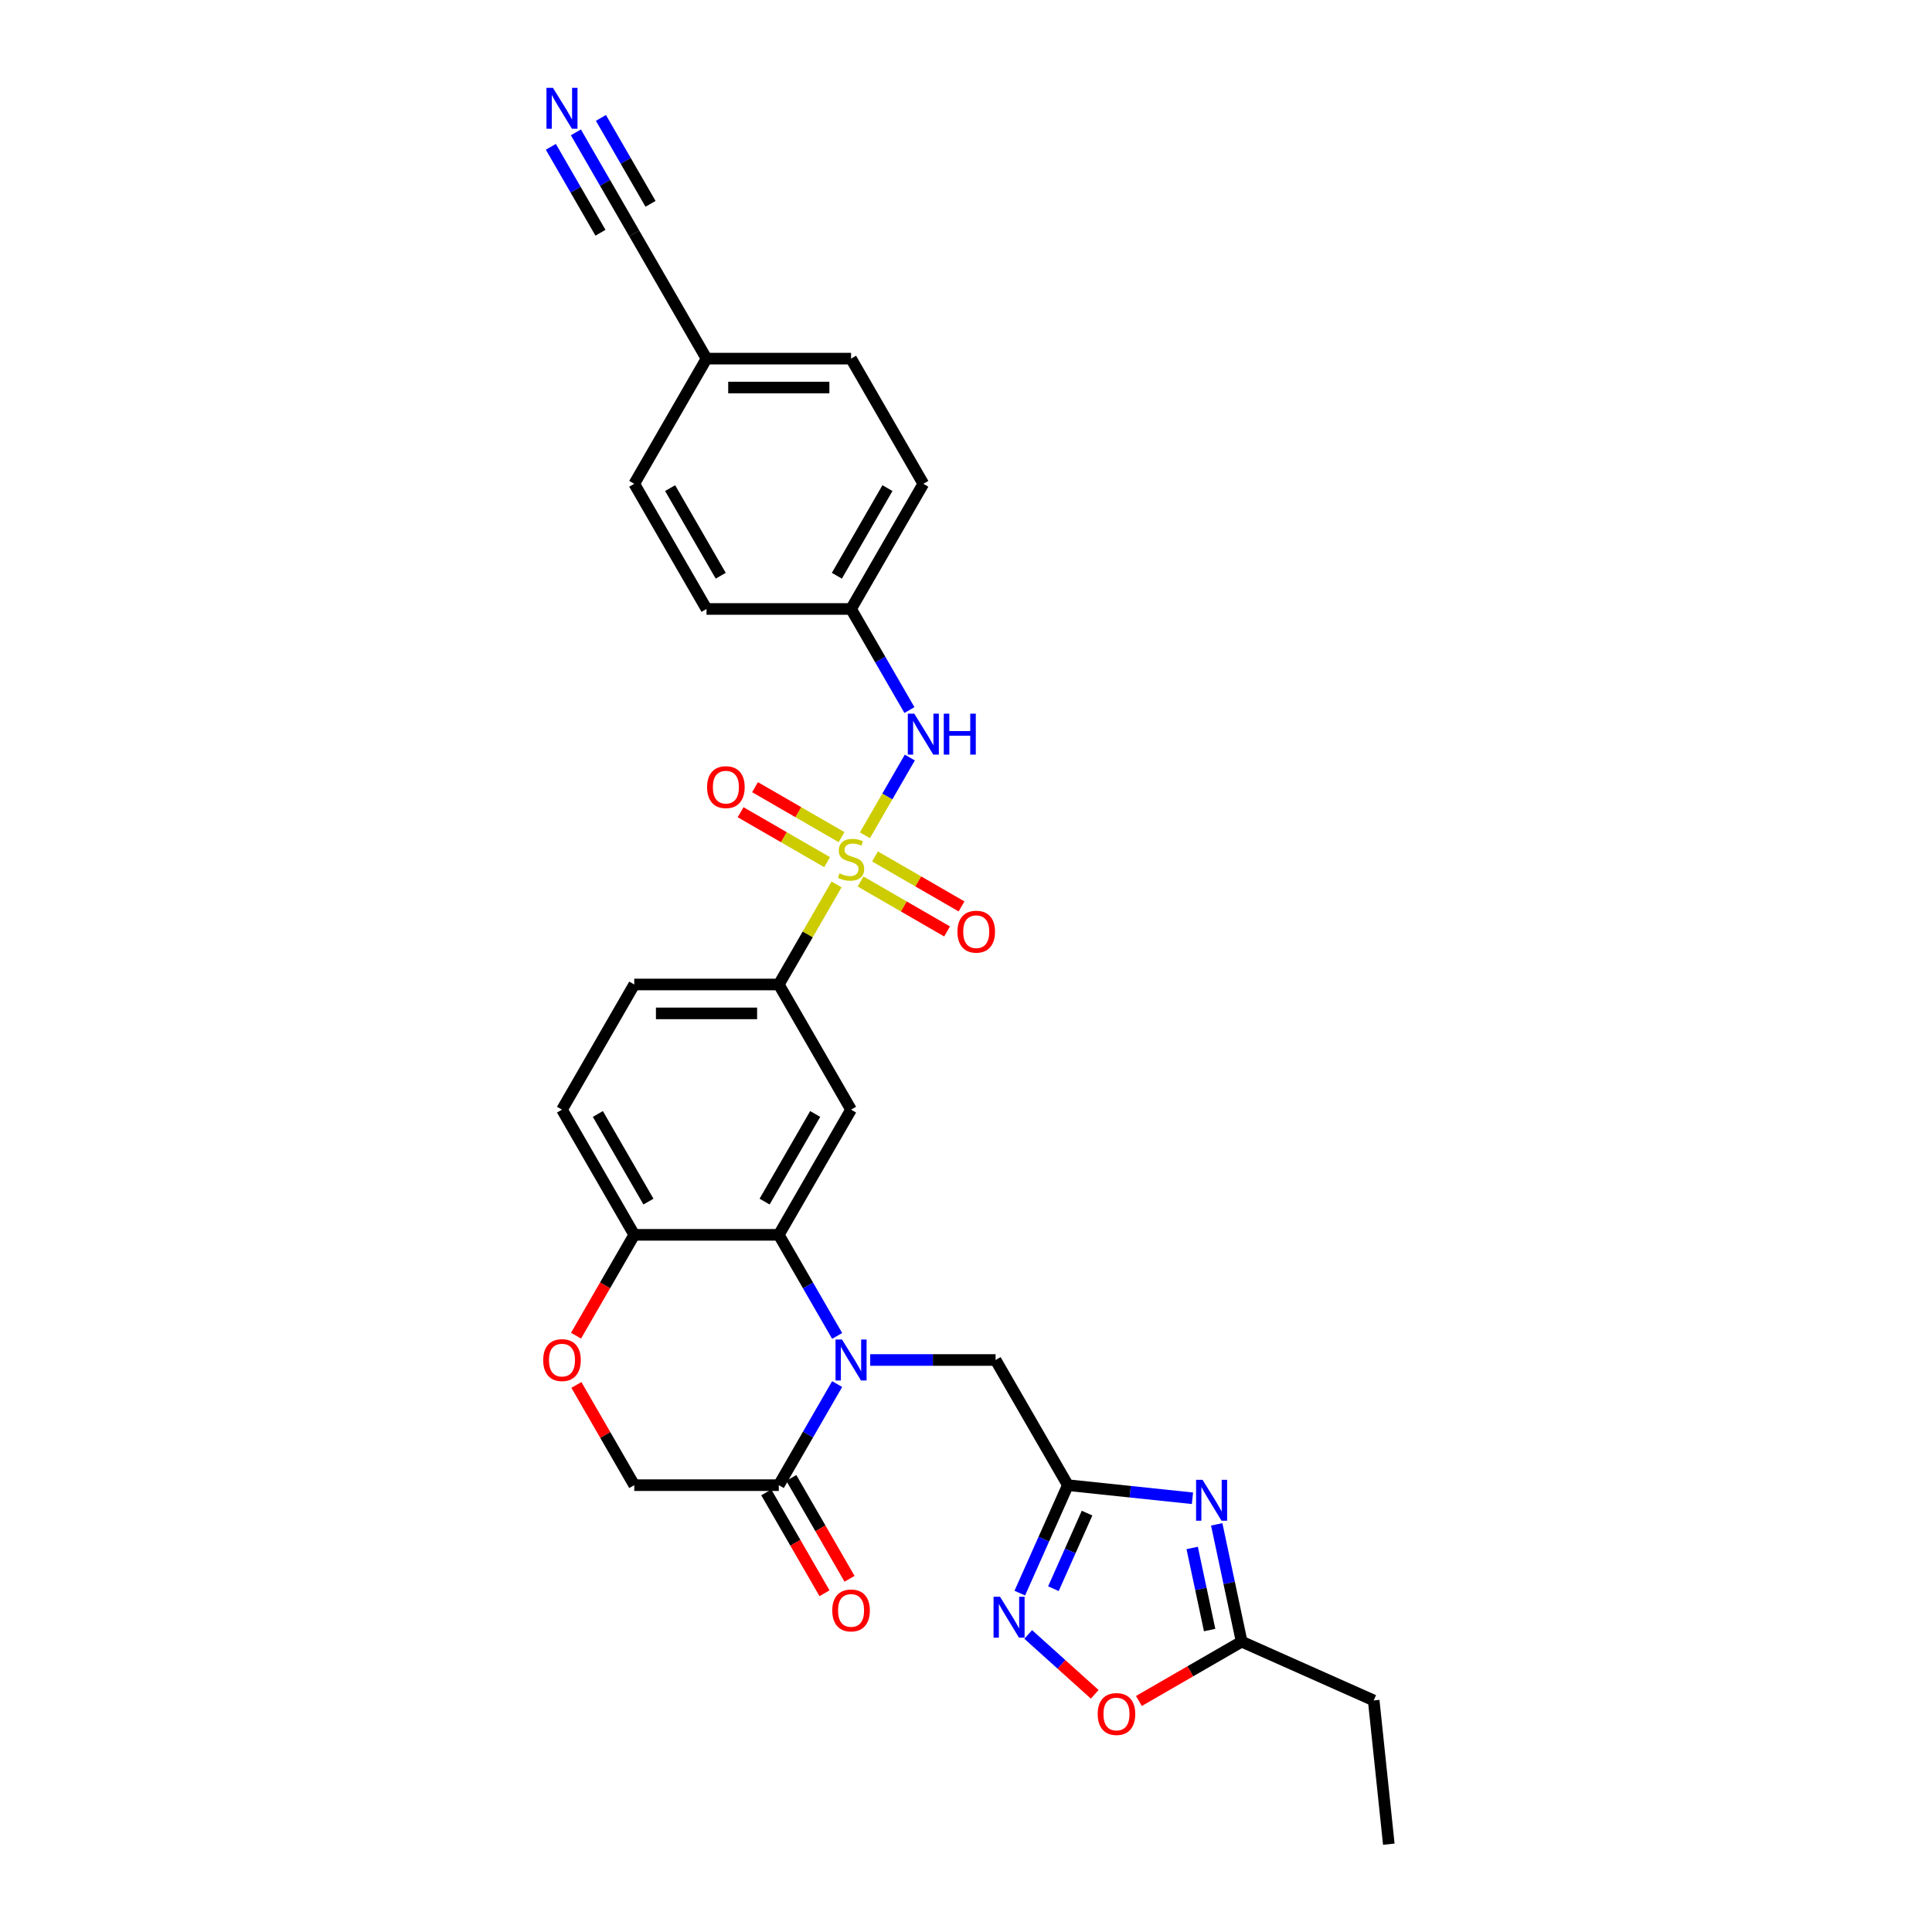 <?xml version='1.0' encoding='iso-8859-1'?>
<svg version='1.1' baseProfile='full'
              xmlns='http://www.w3.org/2000/svg'
                      xmlns:rdkit='http://www.rdkit.org/xml'
                      xmlns:xlink='http://www.w3.org/1999/xlink'
                  xml:space='preserve'
width='1000px' height='1000px' viewBox='0 0 1000 1000'>
<!-- END OF HEADER -->
<rect style='opacity:1.0;fill:#FFFFFF;stroke:none' width='1000' height='1000' x='0' y='0'> </rect>
<path class='bond-7' d='M 432.999,457.78 L 418.05,483.673' style='fill:none;fill-rule:evenodd;stroke:#CCCC00;stroke-width:6px;stroke-linecap:butt;stroke-linejoin:miter;stroke-opacity:1' />
<path class='bond-7' d='M 418.05,483.673 L 403.101,509.566' style='fill:none;fill-rule:evenodd;stroke:#000000;stroke-width:6px;stroke-linecap:butt;stroke-linejoin:miter;stroke-opacity:1' />
<path class='bond-8' d='M 447.685,432.344 L 459.304,412.219' style='fill:none;fill-rule:evenodd;stroke:#CCCC00;stroke-width:6px;stroke-linecap:butt;stroke-linejoin:miter;stroke-opacity:1' />
<path class='bond-8' d='M 459.304,412.219 L 470.923,392.094' style='fill:none;fill-rule:evenodd;stroke:#0000FF;stroke-width:6px;stroke-linecap:butt;stroke-linejoin:miter;stroke-opacity:1' />
<path class='bond-15' d='M 445.429,456.258 L 467.819,469.185' style='fill:none;fill-rule:evenodd;stroke:#CCCC00;stroke-width:6px;stroke-linecap:butt;stroke-linejoin:miter;stroke-opacity:1' />
<path class='bond-15' d='M 467.819,469.185 L 490.208,482.112' style='fill:none;fill-rule:evenodd;stroke:#FF0000;stroke-width:6px;stroke-linecap:butt;stroke-linejoin:miter;stroke-opacity:1' />
<path class='bond-15' d='M 452.91,443.301 L 475.3,456.227' style='fill:none;fill-rule:evenodd;stroke:#CCCC00;stroke-width:6px;stroke-linecap:butt;stroke-linejoin:miter;stroke-opacity:1' />
<path class='bond-15' d='M 475.3,456.227 L 497.689,469.154' style='fill:none;fill-rule:evenodd;stroke:#FF0000;stroke-width:6px;stroke-linecap:butt;stroke-linejoin:miter;stroke-opacity:1' />
<path class='bond-16' d='M 435.584,433.297 L 413.194,420.371' style='fill:none;fill-rule:evenodd;stroke:#CCCC00;stroke-width:6px;stroke-linecap:butt;stroke-linejoin:miter;stroke-opacity:1' />
<path class='bond-16' d='M 413.194,420.371 L 390.804,407.444' style='fill:none;fill-rule:evenodd;stroke:#FF0000;stroke-width:6px;stroke-linecap:butt;stroke-linejoin:miter;stroke-opacity:1' />
<path class='bond-16' d='M 428.102,446.255 L 405.713,433.328' style='fill:none;fill-rule:evenodd;stroke:#CCCC00;stroke-width:6px;stroke-linecap:butt;stroke-linejoin:miter;stroke-opacity:1' />
<path class='bond-16' d='M 405.713,433.328 L 383.323,420.402' style='fill:none;fill-rule:evenodd;stroke:#FF0000;stroke-width:6px;stroke-linecap:butt;stroke-linejoin:miter;stroke-opacity:1' />
<path class='bond-0' d='M 433.31,691.468 L 418.205,665.305' style='fill:none;fill-rule:evenodd;stroke:#0000FF;stroke-width:6px;stroke-linecap:butt;stroke-linejoin:miter;stroke-opacity:1' />
<path class='bond-0' d='M 418.205,665.305 L 403.101,639.143' style='fill:none;fill-rule:evenodd;stroke:#000000;stroke-width:6px;stroke-linecap:butt;stroke-linejoin:miter;stroke-opacity:1' />
<path class='bond-6' d='M 433.31,716.395 L 418.205,742.557' style='fill:none;fill-rule:evenodd;stroke:#0000FF;stroke-width:6px;stroke-linecap:butt;stroke-linejoin:miter;stroke-opacity:1' />
<path class='bond-6' d='M 418.205,742.557 L 403.101,768.72' style='fill:none;fill-rule:evenodd;stroke:#000000;stroke-width:6px;stroke-linecap:butt;stroke-linejoin:miter;stroke-opacity:1' />
<path class='bond-11' d='M 450.411,703.931 L 482.864,703.931' style='fill:none;fill-rule:evenodd;stroke:#0000FF;stroke-width:6px;stroke-linecap:butt;stroke-linejoin:miter;stroke-opacity:1' />
<path class='bond-11' d='M 482.864,703.931 L 515.317,703.931' style='fill:none;fill-rule:evenodd;stroke:#000000;stroke-width:6px;stroke-linecap:butt;stroke-linejoin:miter;stroke-opacity:1' />
<path class='bond-1' d='M 403.101,639.143 L 440.506,574.354' style='fill:none;fill-rule:evenodd;stroke:#000000;stroke-width:6px;stroke-linecap:butt;stroke-linejoin:miter;stroke-opacity:1' />
<path class='bond-1' d='M 395.754,621.943 L 421.938,576.592' style='fill:none;fill-rule:evenodd;stroke:#000000;stroke-width:6px;stroke-linecap:butt;stroke-linejoin:miter;stroke-opacity:1' />
<path class='bond-31' d='M 403.101,639.143 L 328.289,639.143' style='fill:none;fill-rule:evenodd;stroke:#000000;stroke-width:6px;stroke-linecap:butt;stroke-linejoin:miter;stroke-opacity:1' />
<path class='bond-2' d='M 617.219,775.498 L 584.971,772.109' style='fill:none;fill-rule:evenodd;stroke:#0000FF;stroke-width:6px;stroke-linecap:butt;stroke-linejoin:miter;stroke-opacity:1' />
<path class='bond-2' d='M 584.971,772.109 L 552.723,768.72' style='fill:none;fill-rule:evenodd;stroke:#000000;stroke-width:6px;stroke-linecap:butt;stroke-linejoin:miter;stroke-opacity:1' />
<path class='bond-9' d='M 629.773,789.003 L 636.226,819.359' style='fill:none;fill-rule:evenodd;stroke:#0000FF;stroke-width:6px;stroke-linecap:butt;stroke-linejoin:miter;stroke-opacity:1' />
<path class='bond-9' d='M 636.226,819.359 L 642.678,849.716' style='fill:none;fill-rule:evenodd;stroke:#000000;stroke-width:6px;stroke-linecap:butt;stroke-linejoin:miter;stroke-opacity:1' />
<path class='bond-9' d='M 617.074,801.221 L 621.591,822.47' style='fill:none;fill-rule:evenodd;stroke:#0000FF;stroke-width:6px;stroke-linecap:butt;stroke-linejoin:miter;stroke-opacity:1' />
<path class='bond-9' d='M 621.591,822.47 L 626.107,843.72' style='fill:none;fill-rule:evenodd;stroke:#000000;stroke-width:6px;stroke-linecap:butt;stroke-linejoin:miter;stroke-opacity:1' />
<path class='bond-3' d='M 552.723,768.72 L 515.317,703.931' style='fill:none;fill-rule:evenodd;stroke:#000000;stroke-width:6px;stroke-linecap:butt;stroke-linejoin:miter;stroke-opacity:1' />
<path class='bond-4' d='M 552.723,768.72 L 540.283,796.659' style='fill:none;fill-rule:evenodd;stroke:#000000;stroke-width:6px;stroke-linecap:butt;stroke-linejoin:miter;stroke-opacity:1' />
<path class='bond-4' d='M 540.283,796.659 L 527.844,824.599' style='fill:none;fill-rule:evenodd;stroke:#0000FF;stroke-width:6px;stroke-linecap:butt;stroke-linejoin:miter;stroke-opacity:1' />
<path class='bond-4' d='M 562.66,783.187 L 553.952,802.745' style='fill:none;fill-rule:evenodd;stroke:#000000;stroke-width:6px;stroke-linecap:butt;stroke-linejoin:miter;stroke-opacity:1' />
<path class='bond-4' d='M 553.952,802.745 L 545.244,822.303' style='fill:none;fill-rule:evenodd;stroke:#0000FF;stroke-width:6px;stroke-linecap:butt;stroke-linejoin:miter;stroke-opacity:1' />
<path class='bond-10' d='M 532.199,845.981 L 549.413,861.481' style='fill:none;fill-rule:evenodd;stroke:#0000FF;stroke-width:6px;stroke-linecap:butt;stroke-linejoin:miter;stroke-opacity:1' />
<path class='bond-10' d='M 549.413,861.481 L 566.627,876.98' style='fill:none;fill-rule:evenodd;stroke:#FF0000;stroke-width:6px;stroke-linecap:butt;stroke-linejoin:miter;stroke-opacity:1' />
<path class='bond-5' d='M 440.506,574.354 L 403.101,509.566' style='fill:none;fill-rule:evenodd;stroke:#000000;stroke-width:6px;stroke-linecap:butt;stroke-linejoin:miter;stroke-opacity:1' />
<path class='bond-19' d='M 396.622,772.46 L 411.692,798.563' style='fill:none;fill-rule:evenodd;stroke:#000000;stroke-width:6px;stroke-linecap:butt;stroke-linejoin:miter;stroke-opacity:1' />
<path class='bond-19' d='M 411.692,798.563 L 426.762,824.665' style='fill:none;fill-rule:evenodd;stroke:#FF0000;stroke-width:6px;stroke-linecap:butt;stroke-linejoin:miter;stroke-opacity:1' />
<path class='bond-19' d='M 409.579,764.979 L 424.65,791.082' style='fill:none;fill-rule:evenodd;stroke:#000000;stroke-width:6px;stroke-linecap:butt;stroke-linejoin:miter;stroke-opacity:1' />
<path class='bond-19' d='M 424.65,791.082 L 439.72,817.184' style='fill:none;fill-rule:evenodd;stroke:#FF0000;stroke-width:6px;stroke-linecap:butt;stroke-linejoin:miter;stroke-opacity:1' />
<path class='bond-32' d='M 403.101,768.72 L 328.289,768.72' style='fill:none;fill-rule:evenodd;stroke:#000000;stroke-width:6px;stroke-linecap:butt;stroke-linejoin:miter;stroke-opacity:1' />
<path class='bond-20' d='M 403.101,509.566 L 328.289,509.566' style='fill:none;fill-rule:evenodd;stroke:#000000;stroke-width:6px;stroke-linecap:butt;stroke-linejoin:miter;stroke-opacity:1' />
<path class='bond-20' d='M 391.879,524.528 L 339.511,524.528' style='fill:none;fill-rule:evenodd;stroke:#000000;stroke-width:6px;stroke-linecap:butt;stroke-linejoin:miter;stroke-opacity:1' />
<path class='bond-22' d='M 470.716,367.526 L 455.611,341.364' style='fill:none;fill-rule:evenodd;stroke:#0000FF;stroke-width:6px;stroke-linecap:butt;stroke-linejoin:miter;stroke-opacity:1' />
<path class='bond-22' d='M 455.611,341.364 L 440.506,315.201' style='fill:none;fill-rule:evenodd;stroke:#000000;stroke-width:6px;stroke-linecap:butt;stroke-linejoin:miter;stroke-opacity:1' />
<path class='bond-28' d='M 642.678,849.716 L 711.022,880.144' style='fill:none;fill-rule:evenodd;stroke:#000000;stroke-width:6px;stroke-linecap:butt;stroke-linejoin:miter;stroke-opacity:1' />
<path class='bond-33' d='M 642.678,849.716 L 616.082,865.071' style='fill:none;fill-rule:evenodd;stroke:#000000;stroke-width:6px;stroke-linecap:butt;stroke-linejoin:miter;stroke-opacity:1' />
<path class='bond-33' d='M 616.082,865.071 L 589.486,880.426' style='fill:none;fill-rule:evenodd;stroke:#FF0000;stroke-width:6px;stroke-linecap:butt;stroke-linejoin:miter;stroke-opacity:1' />
<path class='bond-12' d='M 298.149,691.348 L 313.219,665.245' style='fill:none;fill-rule:evenodd;stroke:#FF0000;stroke-width:6px;stroke-linecap:butt;stroke-linejoin:miter;stroke-opacity:1' />
<path class='bond-12' d='M 313.219,665.245 L 328.289,639.143' style='fill:none;fill-rule:evenodd;stroke:#000000;stroke-width:6px;stroke-linecap:butt;stroke-linejoin:miter;stroke-opacity:1' />
<path class='bond-18' d='M 298.339,716.844 L 313.314,742.782' style='fill:none;fill-rule:evenodd;stroke:#FF0000;stroke-width:6px;stroke-linecap:butt;stroke-linejoin:miter;stroke-opacity:1' />
<path class='bond-18' d='M 313.314,742.782 L 328.289,768.72' style='fill:none;fill-rule:evenodd;stroke:#000000;stroke-width:6px;stroke-linecap:butt;stroke-linejoin:miter;stroke-opacity:1' />
<path class='bond-13' d='M 328.289,639.143 L 290.884,574.354' style='fill:none;fill-rule:evenodd;stroke:#000000;stroke-width:6px;stroke-linecap:butt;stroke-linejoin:miter;stroke-opacity:1' />
<path class='bond-13' d='M 335.636,621.943 L 309.452,576.592' style='fill:none;fill-rule:evenodd;stroke:#000000;stroke-width:6px;stroke-linecap:butt;stroke-linejoin:miter;stroke-opacity:1' />
<path class='bond-14' d='M 298.08,68.511 L 313.185,94.674' style='fill:none;fill-rule:evenodd;stroke:#0000FF;stroke-width:6px;stroke-linecap:butt;stroke-linejoin:miter;stroke-opacity:1' />
<path class='bond-14' d='M 313.185,94.674 L 328.289,120.836' style='fill:none;fill-rule:evenodd;stroke:#000000;stroke-width:6px;stroke-linecap:butt;stroke-linejoin:miter;stroke-opacity:1' />
<path class='bond-14' d='M 285.122,75.992 L 297.961,98.231' style='fill:none;fill-rule:evenodd;stroke:#0000FF;stroke-width:6px;stroke-linecap:butt;stroke-linejoin:miter;stroke-opacity:1' />
<path class='bond-14' d='M 297.961,98.231 L 310.8,120.469' style='fill:none;fill-rule:evenodd;stroke:#000000;stroke-width:6px;stroke-linecap:butt;stroke-linejoin:miter;stroke-opacity:1' />
<path class='bond-14' d='M 311.037,61.03 L 323.877,83.268' style='fill:none;fill-rule:evenodd;stroke:#0000FF;stroke-width:6px;stroke-linecap:butt;stroke-linejoin:miter;stroke-opacity:1' />
<path class='bond-14' d='M 323.877,83.268 L 336.716,105.506' style='fill:none;fill-rule:evenodd;stroke:#000000;stroke-width:6px;stroke-linecap:butt;stroke-linejoin:miter;stroke-opacity:1' />
<path class='bond-17' d='M 328.289,120.836 L 365.695,185.624' style='fill:none;fill-rule:evenodd;stroke:#000000;stroke-width:6px;stroke-linecap:butt;stroke-linejoin:miter;stroke-opacity:1' />
<path class='bond-21' d='M 328.289,509.566 L 290.884,574.354' style='fill:none;fill-rule:evenodd;stroke:#000000;stroke-width:6px;stroke-linecap:butt;stroke-linejoin:miter;stroke-opacity:1' />
<path class='bond-24' d='M 440.506,315.201 L 365.695,315.201' style='fill:none;fill-rule:evenodd;stroke:#000000;stroke-width:6px;stroke-linecap:butt;stroke-linejoin:miter;stroke-opacity:1' />
<path class='bond-25' d='M 440.506,315.201 L 477.912,250.413' style='fill:none;fill-rule:evenodd;stroke:#000000;stroke-width:6px;stroke-linecap:butt;stroke-linejoin:miter;stroke-opacity:1' />
<path class='bond-25' d='M 433.159,298.002 L 459.343,252.65' style='fill:none;fill-rule:evenodd;stroke:#000000;stroke-width:6px;stroke-linecap:butt;stroke-linejoin:miter;stroke-opacity:1' />
<path class='bond-23' d='M 365.695,185.624 L 440.506,185.624' style='fill:none;fill-rule:evenodd;stroke:#000000;stroke-width:6px;stroke-linecap:butt;stroke-linejoin:miter;stroke-opacity:1' />
<path class='bond-23' d='M 376.917,200.587 L 429.285,200.587' style='fill:none;fill-rule:evenodd;stroke:#000000;stroke-width:6px;stroke-linecap:butt;stroke-linejoin:miter;stroke-opacity:1' />
<path class='bond-30' d='M 365.695,185.624 L 328.289,250.413' style='fill:none;fill-rule:evenodd;stroke:#000000;stroke-width:6px;stroke-linecap:butt;stroke-linejoin:miter;stroke-opacity:1' />
<path class='bond-26' d='M 365.695,315.201 L 328.289,250.413' style='fill:none;fill-rule:evenodd;stroke:#000000;stroke-width:6px;stroke-linecap:butt;stroke-linejoin:miter;stroke-opacity:1' />
<path class='bond-26' d='M 373.042,298.002 L 346.858,252.65' style='fill:none;fill-rule:evenodd;stroke:#000000;stroke-width:6px;stroke-linecap:butt;stroke-linejoin:miter;stroke-opacity:1' />
<path class='bond-27' d='M 477.912,250.413 L 440.506,185.624' style='fill:none;fill-rule:evenodd;stroke:#000000;stroke-width:6px;stroke-linecap:butt;stroke-linejoin:miter;stroke-opacity:1' />
<path class='bond-29' d='M 711.022,880.144 L 718.842,954.545' style='fill:none;fill-rule:evenodd;stroke:#000000;stroke-width:6px;stroke-linecap:butt;stroke-linejoin:miter;stroke-opacity:1' />
<path  class='atom-0' d='M 434.521 452.049
Q 434.761 452.139, 435.748 452.558
Q 436.736 452.977, 437.813 453.246
Q 438.92 453.486, 439.997 453.486
Q 442.002 453.486, 443.169 452.528
Q 444.336 451.541, 444.336 449.835
Q 444.336 448.668, 443.738 447.95
Q 443.169 447.232, 442.272 446.843
Q 441.374 446.454, 439.878 446.005
Q 437.993 445.436, 436.855 444.898
Q 435.748 444.359, 434.94 443.222
Q 434.162 442.085, 434.162 440.169
Q 434.162 437.506, 435.958 435.86
Q 437.783 434.214, 441.374 434.214
Q 443.828 434.214, 446.611 435.382
L 445.922 437.686
Q 443.379 436.638, 441.464 436.638
Q 439.399 436.638, 438.262 437.506
Q 437.125 438.344, 437.155 439.81
Q 437.155 440.947, 437.723 441.636
Q 438.322 442.324, 439.16 442.713
Q 440.027 443.102, 441.464 443.551
Q 443.379 444.149, 444.516 444.748
Q 445.653 445.346, 446.461 446.573
Q 447.299 447.77, 447.299 449.835
Q 447.299 452.768, 445.324 454.354
Q 443.379 455.91, 440.117 455.91
Q 438.232 455.91, 436.796 455.491
Q 435.389 455.102, 433.713 454.413
L 434.521 452.049
' fill='#CCCC00'/>
<path  class='atom-1' d='M 435.823 693.338
L 442.765 704.56
Q 443.454 705.667, 444.561 707.672
Q 445.668 709.677, 445.728 709.796
L 445.728 693.338
L 448.541 693.338
L 448.541 714.524
L 445.638 714.524
L 438.187 702.255
Q 437.319 700.819, 436.392 699.173
Q 435.494 697.527, 435.225 697.019
L 435.225 714.524
L 432.471 714.524
L 432.471 693.338
L 435.823 693.338
' fill='#0000FF'/>
<path  class='atom-3' d='M 622.441 765.946
L 629.383 777.168
Q 630.072 778.275, 631.179 780.28
Q 632.286 782.285, 632.346 782.405
L 632.346 765.946
L 635.159 765.946
L 635.159 787.133
L 632.256 787.133
L 624.805 774.864
Q 623.937 773.427, 623.01 771.781
Q 622.112 770.136, 621.842 769.627
L 621.842 787.133
L 619.089 787.133
L 619.089 765.946
L 622.441 765.946
' fill='#0000FF'/>
<path  class='atom-5' d='M 517.611 826.47
L 524.554 837.691
Q 525.242 838.798, 526.349 840.803
Q 527.456 842.808, 527.516 842.928
L 527.516 826.47
L 530.329 826.47
L 530.329 847.656
L 527.426 847.656
L 519.975 835.387
Q 519.107 833.951, 518.18 832.305
Q 517.282 830.659, 517.013 830.15
L 517.013 847.656
L 514.26 847.656
L 514.26 826.47
L 517.611 826.47
' fill='#0000FF'/>
<path  class='atom-9' d='M 473.229 369.396
L 480.171 380.618
Q 480.859 381.725, 481.966 383.73
Q 483.074 385.735, 483.134 385.855
L 483.134 369.396
L 485.946 369.396
L 485.946 390.583
L 483.044 390.583
L 475.593 378.314
Q 474.725 376.877, 473.797 375.231
Q 472.899 373.586, 472.63 373.077
L 472.63 390.583
L 469.877 390.583
L 469.877 369.396
L 473.229 369.396
' fill='#0000FF'/>
<path  class='atom-9' d='M 488.49 369.396
L 491.363 369.396
L 491.363 378.403
L 502.195 378.403
L 502.195 369.396
L 505.068 369.396
L 505.068 390.583
L 502.195 390.583
L 502.195 380.797
L 491.363 380.797
L 491.363 390.583
L 488.49 390.583
L 488.49 369.396
' fill='#0000FF'/>
<path  class='atom-11' d='M 568.164 887.181
Q 568.164 882.094, 570.678 879.251
Q 573.192 876.408, 577.89 876.408
Q 582.588 876.408, 585.102 879.251
Q 587.615 882.094, 587.615 887.181
Q 587.615 892.328, 585.072 895.261
Q 582.528 898.163, 577.89 898.163
Q 573.222 898.163, 570.678 895.261
Q 568.164 892.358, 568.164 887.181
M 577.89 895.769
Q 581.122 895.769, 582.857 893.615
Q 584.623 891.43, 584.623 887.181
Q 584.623 883.022, 582.857 880.927
Q 581.122 878.802, 577.89 878.802
Q 574.658 878.802, 572.893 880.897
Q 571.157 882.992, 571.157 887.181
Q 571.157 891.46, 572.893 893.615
Q 574.658 895.769, 577.89 895.769
' fill='#FF0000'/>
<path  class='atom-13' d='M 281.158 703.991
Q 281.158 698.904, 283.672 696.061
Q 286.186 693.218, 290.884 693.218
Q 295.582 693.218, 298.096 696.061
Q 300.609 698.904, 300.609 703.991
Q 300.609 709.138, 298.066 712.071
Q 295.522 714.973, 290.884 714.973
Q 286.216 714.973, 283.672 712.071
Q 281.158 709.168, 281.158 703.991
M 290.884 712.579
Q 294.116 712.579, 295.851 710.425
Q 297.617 708.24, 297.617 703.991
Q 297.617 699.832, 295.851 697.737
Q 294.116 695.612, 290.884 695.612
Q 287.652 695.612, 285.887 697.707
Q 284.151 699.802, 284.151 703.991
Q 284.151 708.27, 285.887 710.425
Q 287.652 712.579, 290.884 712.579
' fill='#FF0000'/>
<path  class='atom-15' d='M 286.201 45.455
L 293.143 56.676
Q 293.831 57.783, 294.939 59.788
Q 296.046 61.793, 296.106 61.913
L 296.106 45.455
L 298.919 45.455
L 298.919 66.641
L 296.016 66.641
L 288.565 54.372
Q 287.697 52.936, 286.769 51.29
Q 285.872 49.644, 285.602 49.135
L 285.602 66.641
L 282.849 66.641
L 282.849 45.455
L 286.201 45.455
' fill='#0000FF'/>
<path  class='atom-16' d='M 495.569 482.243
Q 495.569 477.156, 498.083 474.313
Q 500.596 471.47, 505.295 471.47
Q 509.993 471.47, 512.506 474.313
Q 515.02 477.156, 515.02 482.243
Q 515.02 487.39, 512.476 490.323
Q 509.933 493.226, 505.295 493.226
Q 500.626 493.226, 498.083 490.323
Q 495.569 487.42, 495.569 482.243
M 505.295 490.832
Q 508.526 490.832, 510.262 488.677
Q 512.028 486.493, 512.028 482.243
Q 512.028 478.084, 510.262 475.989
Q 508.526 473.864, 505.295 473.864
Q 502.063 473.864, 500.297 475.959
Q 498.562 478.054, 498.562 482.243
Q 498.562 486.522, 500.297 488.677
Q 502.063 490.832, 505.295 490.832
' fill='#FF0000'/>
<path  class='atom-17' d='M 365.992 407.432
Q 365.992 402.345, 368.506 399.502
Q 371.02 396.659, 375.718 396.659
Q 380.416 396.659, 382.93 399.502
Q 385.443 402.345, 385.443 407.432
Q 385.443 412.579, 382.9 415.512
Q 380.356 418.414, 375.718 418.414
Q 371.05 418.414, 368.506 415.512
Q 365.992 412.609, 365.992 407.432
M 375.718 416.02
Q 378.95 416.02, 380.685 413.866
Q 382.451 411.681, 382.451 407.432
Q 382.451 403.273, 380.685 401.178
Q 378.95 399.053, 375.718 399.053
Q 372.486 399.053, 370.72 401.148
Q 368.985 403.243, 368.985 407.432
Q 368.985 411.711, 370.72 413.866
Q 372.486 416.02, 375.718 416.02
' fill='#FF0000'/>
<path  class='atom-20' d='M 430.781 833.568
Q 430.781 828.481, 433.294 825.638
Q 435.808 822.795, 440.506 822.795
Q 445.204 822.795, 447.718 825.638
Q 450.232 828.481, 450.232 833.568
Q 450.232 838.715, 447.688 841.647
Q 445.144 844.55, 440.506 844.55
Q 435.838 844.55, 433.294 841.647
Q 430.781 838.745, 430.781 833.568
M 440.506 842.156
Q 443.738 842.156, 445.474 840.001
Q 447.239 837.817, 447.239 833.568
Q 447.239 829.408, 445.474 827.313
Q 443.738 825.189, 440.506 825.189
Q 437.274 825.189, 435.509 827.284
Q 433.773 829.378, 433.773 833.568
Q 433.773 837.847, 435.509 840.001
Q 437.274 842.156, 440.506 842.156
' fill='#FF0000'/>
</svg>
